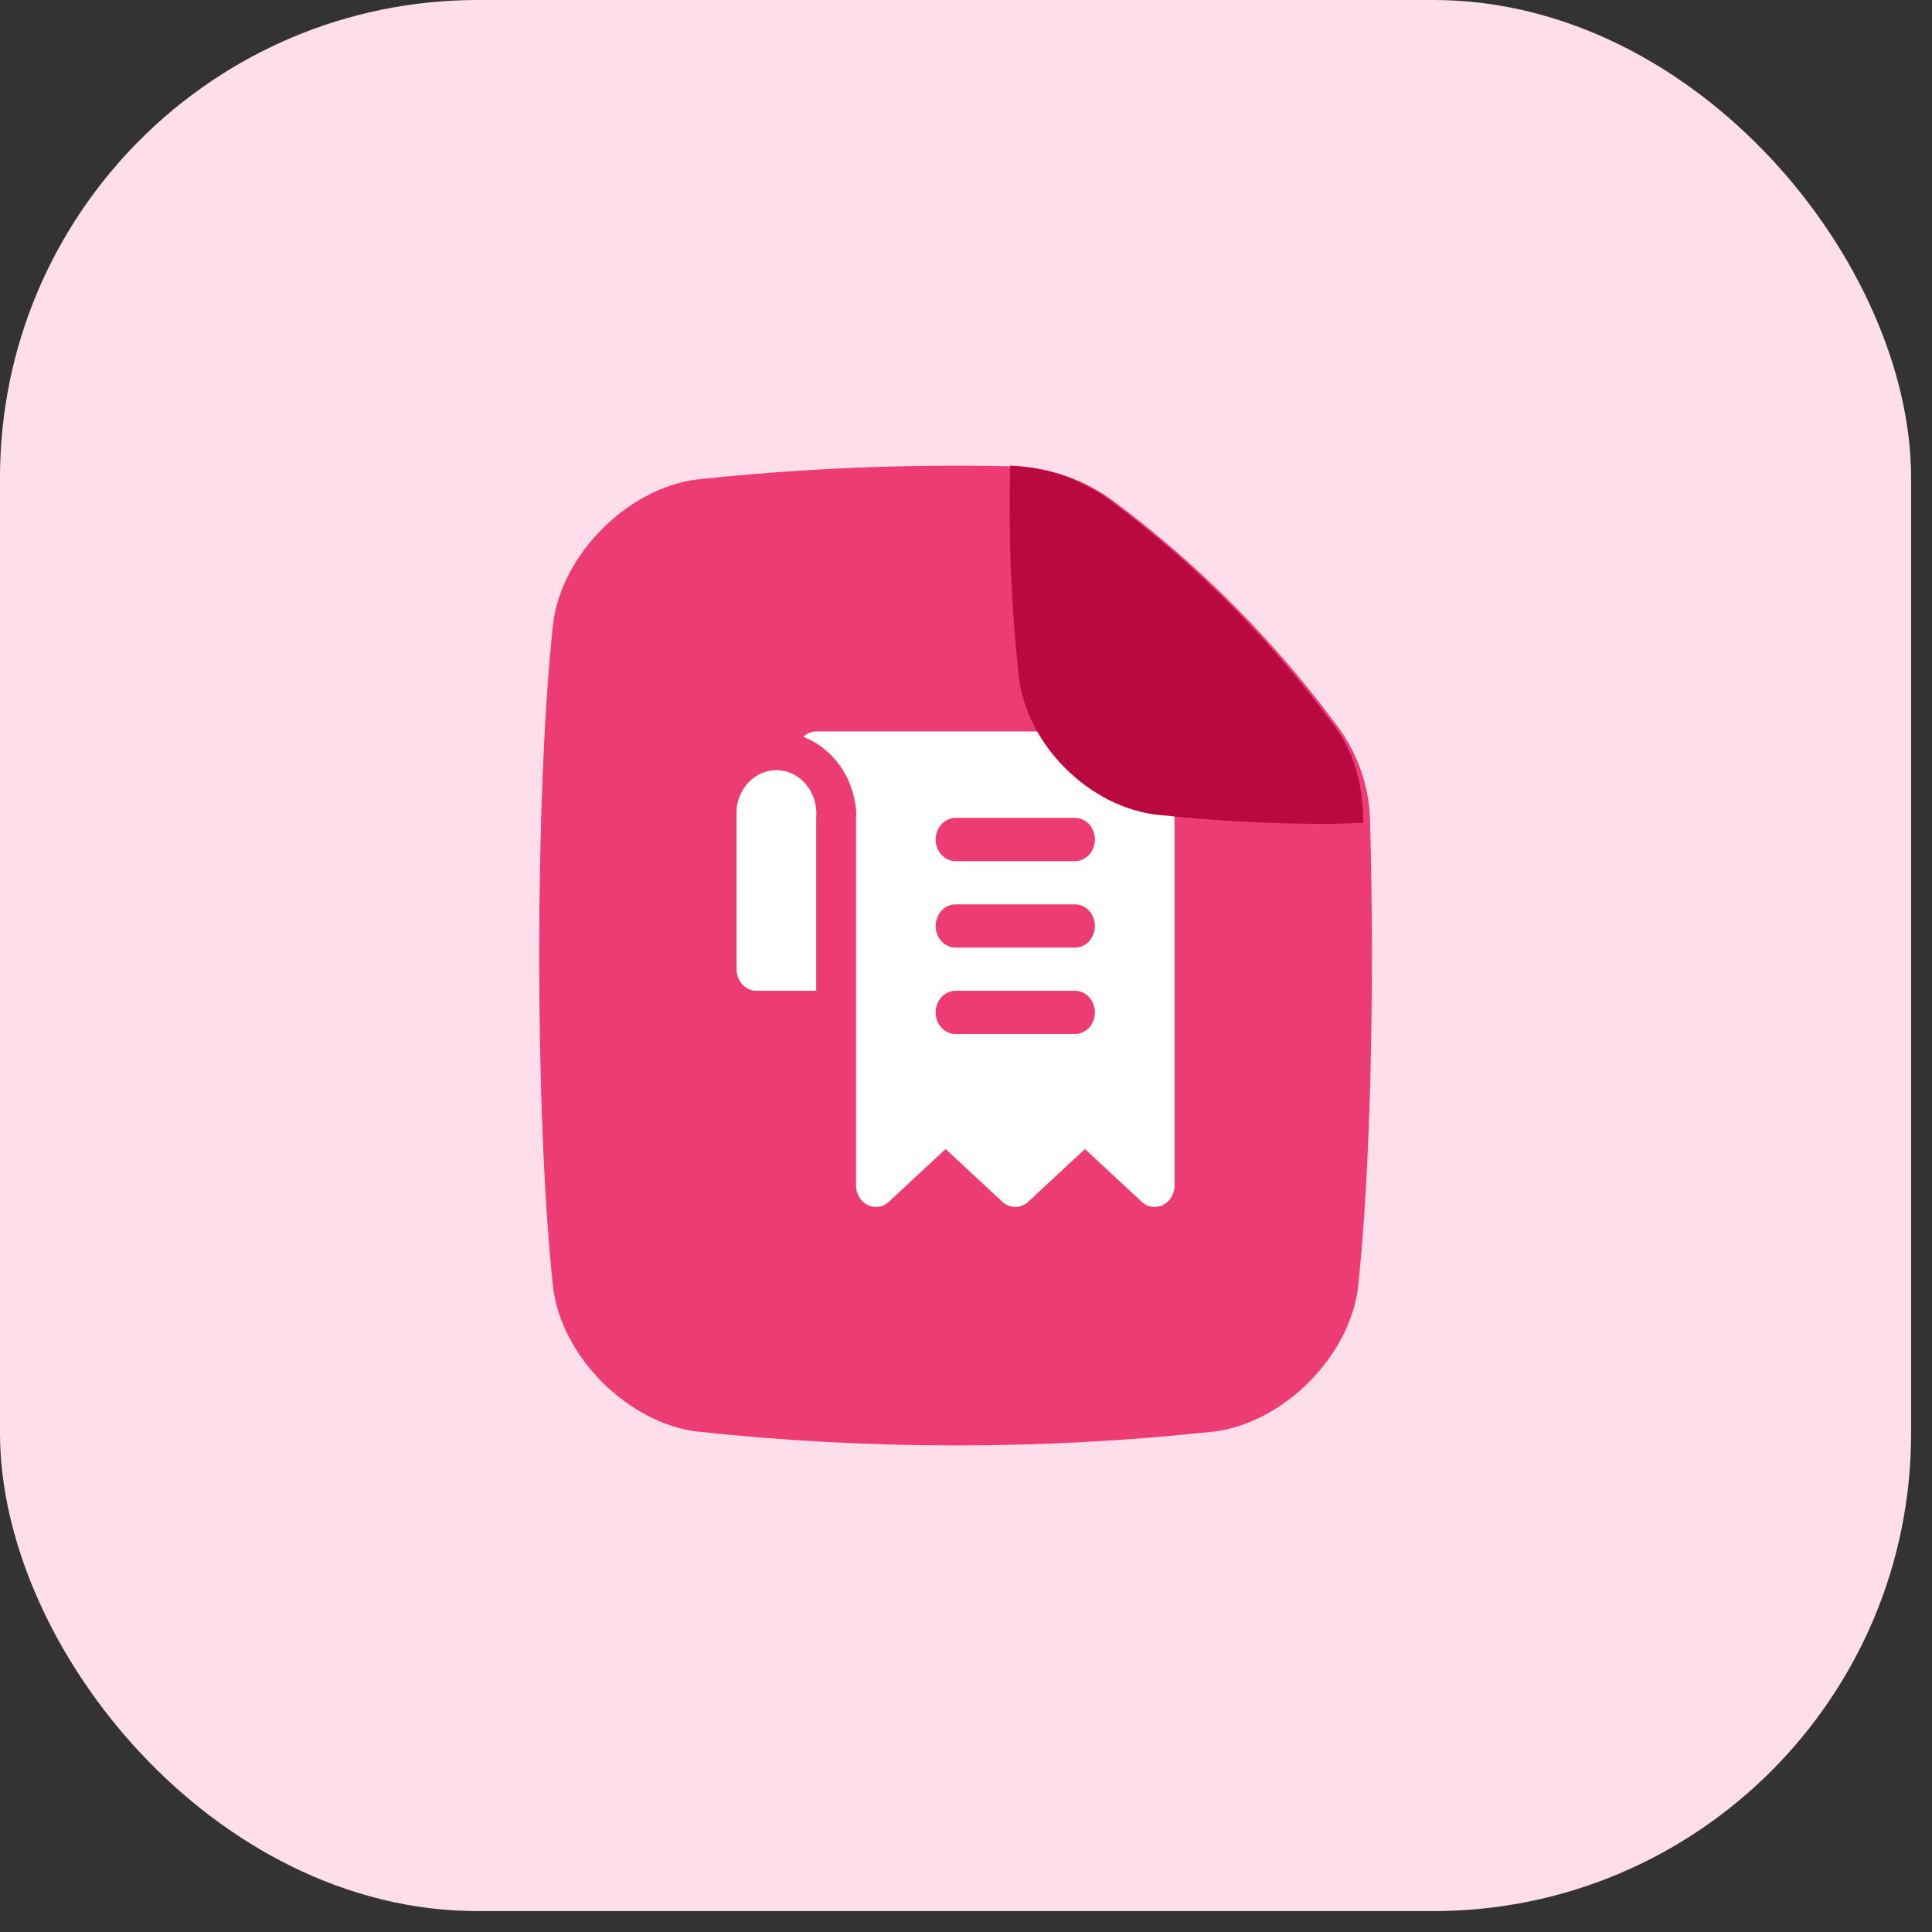 <svg width="61" height="61" viewBox="0 0 61 61" fill="none" xmlns="http://www.w3.org/2000/svg">
<rect x="0" y="0" width="61" height="61" fill="#333333" stroke="none"/>
<rect width="60.34" height="60.34" rx="15.085" fill="#FFDEEC"/>
<path d="M35.16 15.824C34.244 15.143 33.14 14.759 31.999 14.726C28.675 14.645 25.349 14.782 22.042 15.135C19.833 15.392 17.716 17.509 17.46 19.717C16.879 25.137 16.879 35.198 17.46 40.62C17.716 42.828 19.833 44.946 22.042 45.203C27.445 45.782 32.895 45.782 38.299 45.203C40.507 44.946 42.625 42.828 42.881 40.62C43.276 36.929 43.401 31.085 43.259 26.021C43.259 26.013 43.259 26.007 43.259 26C43.251 24.907 42.899 23.846 42.252 22.966C40.255 20.247 37.865 17.84 35.16 15.824Z" fill="#EC3C73"/>
<g clip-path="url(#clip0_2_2813)">
<path d="M34.57 23.094H25.77C25.62 23.096 25.475 23.157 25.362 23.265C25.81 23.436 26.205 23.742 26.499 24.146C26.794 24.551 26.977 25.038 27.028 25.551C27.037 25.642 27.037 25.733 27.028 25.824V37.425C27.027 37.556 27.061 37.684 27.126 37.794C27.191 37.904 27.283 37.991 27.392 38.046C27.502 38.101 27.623 38.12 27.742 38.102C27.861 38.084 27.973 38.029 28.065 37.944L29.856 36.279L31.647 37.944C31.761 38.05 31.906 38.108 32.056 38.108C32.206 38.108 32.351 38.05 32.465 37.944L34.256 36.279L36.047 37.944C36.161 38.05 36.306 38.108 36.456 38.108C36.547 38.107 36.636 38.086 36.72 38.046C36.829 37.991 36.921 37.904 36.986 37.794C37.05 37.684 37.085 37.556 37.084 37.425V25.824C37.084 25.1 36.819 24.406 36.348 23.894C35.876 23.382 35.237 23.094 34.57 23.094ZM33.942 32.648H30.17C30.004 32.648 29.844 32.576 29.726 32.448C29.608 32.32 29.542 32.147 29.542 31.966C29.542 31.785 29.608 31.611 29.726 31.483C29.844 31.355 30.004 31.283 30.17 31.283H33.942C34.108 31.283 34.268 31.355 34.386 31.483C34.504 31.611 34.57 31.785 34.57 31.966C34.57 32.147 34.504 32.32 34.386 32.448C34.268 32.576 34.108 32.648 33.942 32.648ZM33.942 29.919H30.17C30.004 29.919 29.844 29.847 29.726 29.719C29.608 29.591 29.542 29.417 29.542 29.236C29.542 29.055 29.608 28.882 29.726 28.754C29.844 28.626 30.004 28.554 30.17 28.554H33.942C34.108 28.554 34.268 28.626 34.386 28.754C34.504 28.882 34.57 29.055 34.57 29.236C34.57 29.417 34.504 29.591 34.386 29.719C34.268 29.847 34.108 29.919 33.942 29.919ZM33.942 27.189H30.17C30.004 27.189 29.844 27.117 29.726 26.989C29.608 26.861 29.542 26.688 29.542 26.506C29.542 26.326 29.608 26.152 29.726 26.024C29.844 25.896 30.004 25.824 30.17 25.824H33.942C34.108 25.824 34.268 25.896 34.386 26.024C34.504 26.152 34.57 26.326 34.57 26.506C34.57 26.688 34.504 26.861 34.386 26.989C34.268 27.117 34.108 27.189 33.942 27.189ZM25.77 25.824V31.283H23.885C23.718 31.283 23.558 31.212 23.44 31.084C23.323 30.956 23.256 30.782 23.256 30.601V25.824C23.256 25.729 23.256 25.64 23.256 25.551C23.29 25.189 23.454 24.856 23.713 24.626C23.973 24.396 24.306 24.287 24.639 24.323C24.973 24.359 25.279 24.538 25.491 24.819C25.703 25.101 25.804 25.462 25.77 25.824Z" fill="white"/>
</g>
<path d="M43.043 25.978C42.62 25.988 42.311 26.013 41.892 26.013C40.114 26.012 38.336 25.917 36.567 25.728H36.552C35.498 25.607 34.462 25.082 33.634 24.255C32.807 23.428 32.284 22.392 32.162 21.338V21.323C31.927 19.125 31.837 16.913 31.894 14.703C33.035 14.737 34.139 15.12 35.055 15.801C37.764 17.823 40.158 20.236 42.157 22.962C42.8 23.836 43.039 24.892 43.043 25.978Z" fill="#BA0840"/>
<defs>
<clipPath id="clip0_2_2813">
<rect width="15.085" height="16.378" fill="white" transform="translate(22.627 22.412)"/>
</clipPath>
</defs>
</svg>
